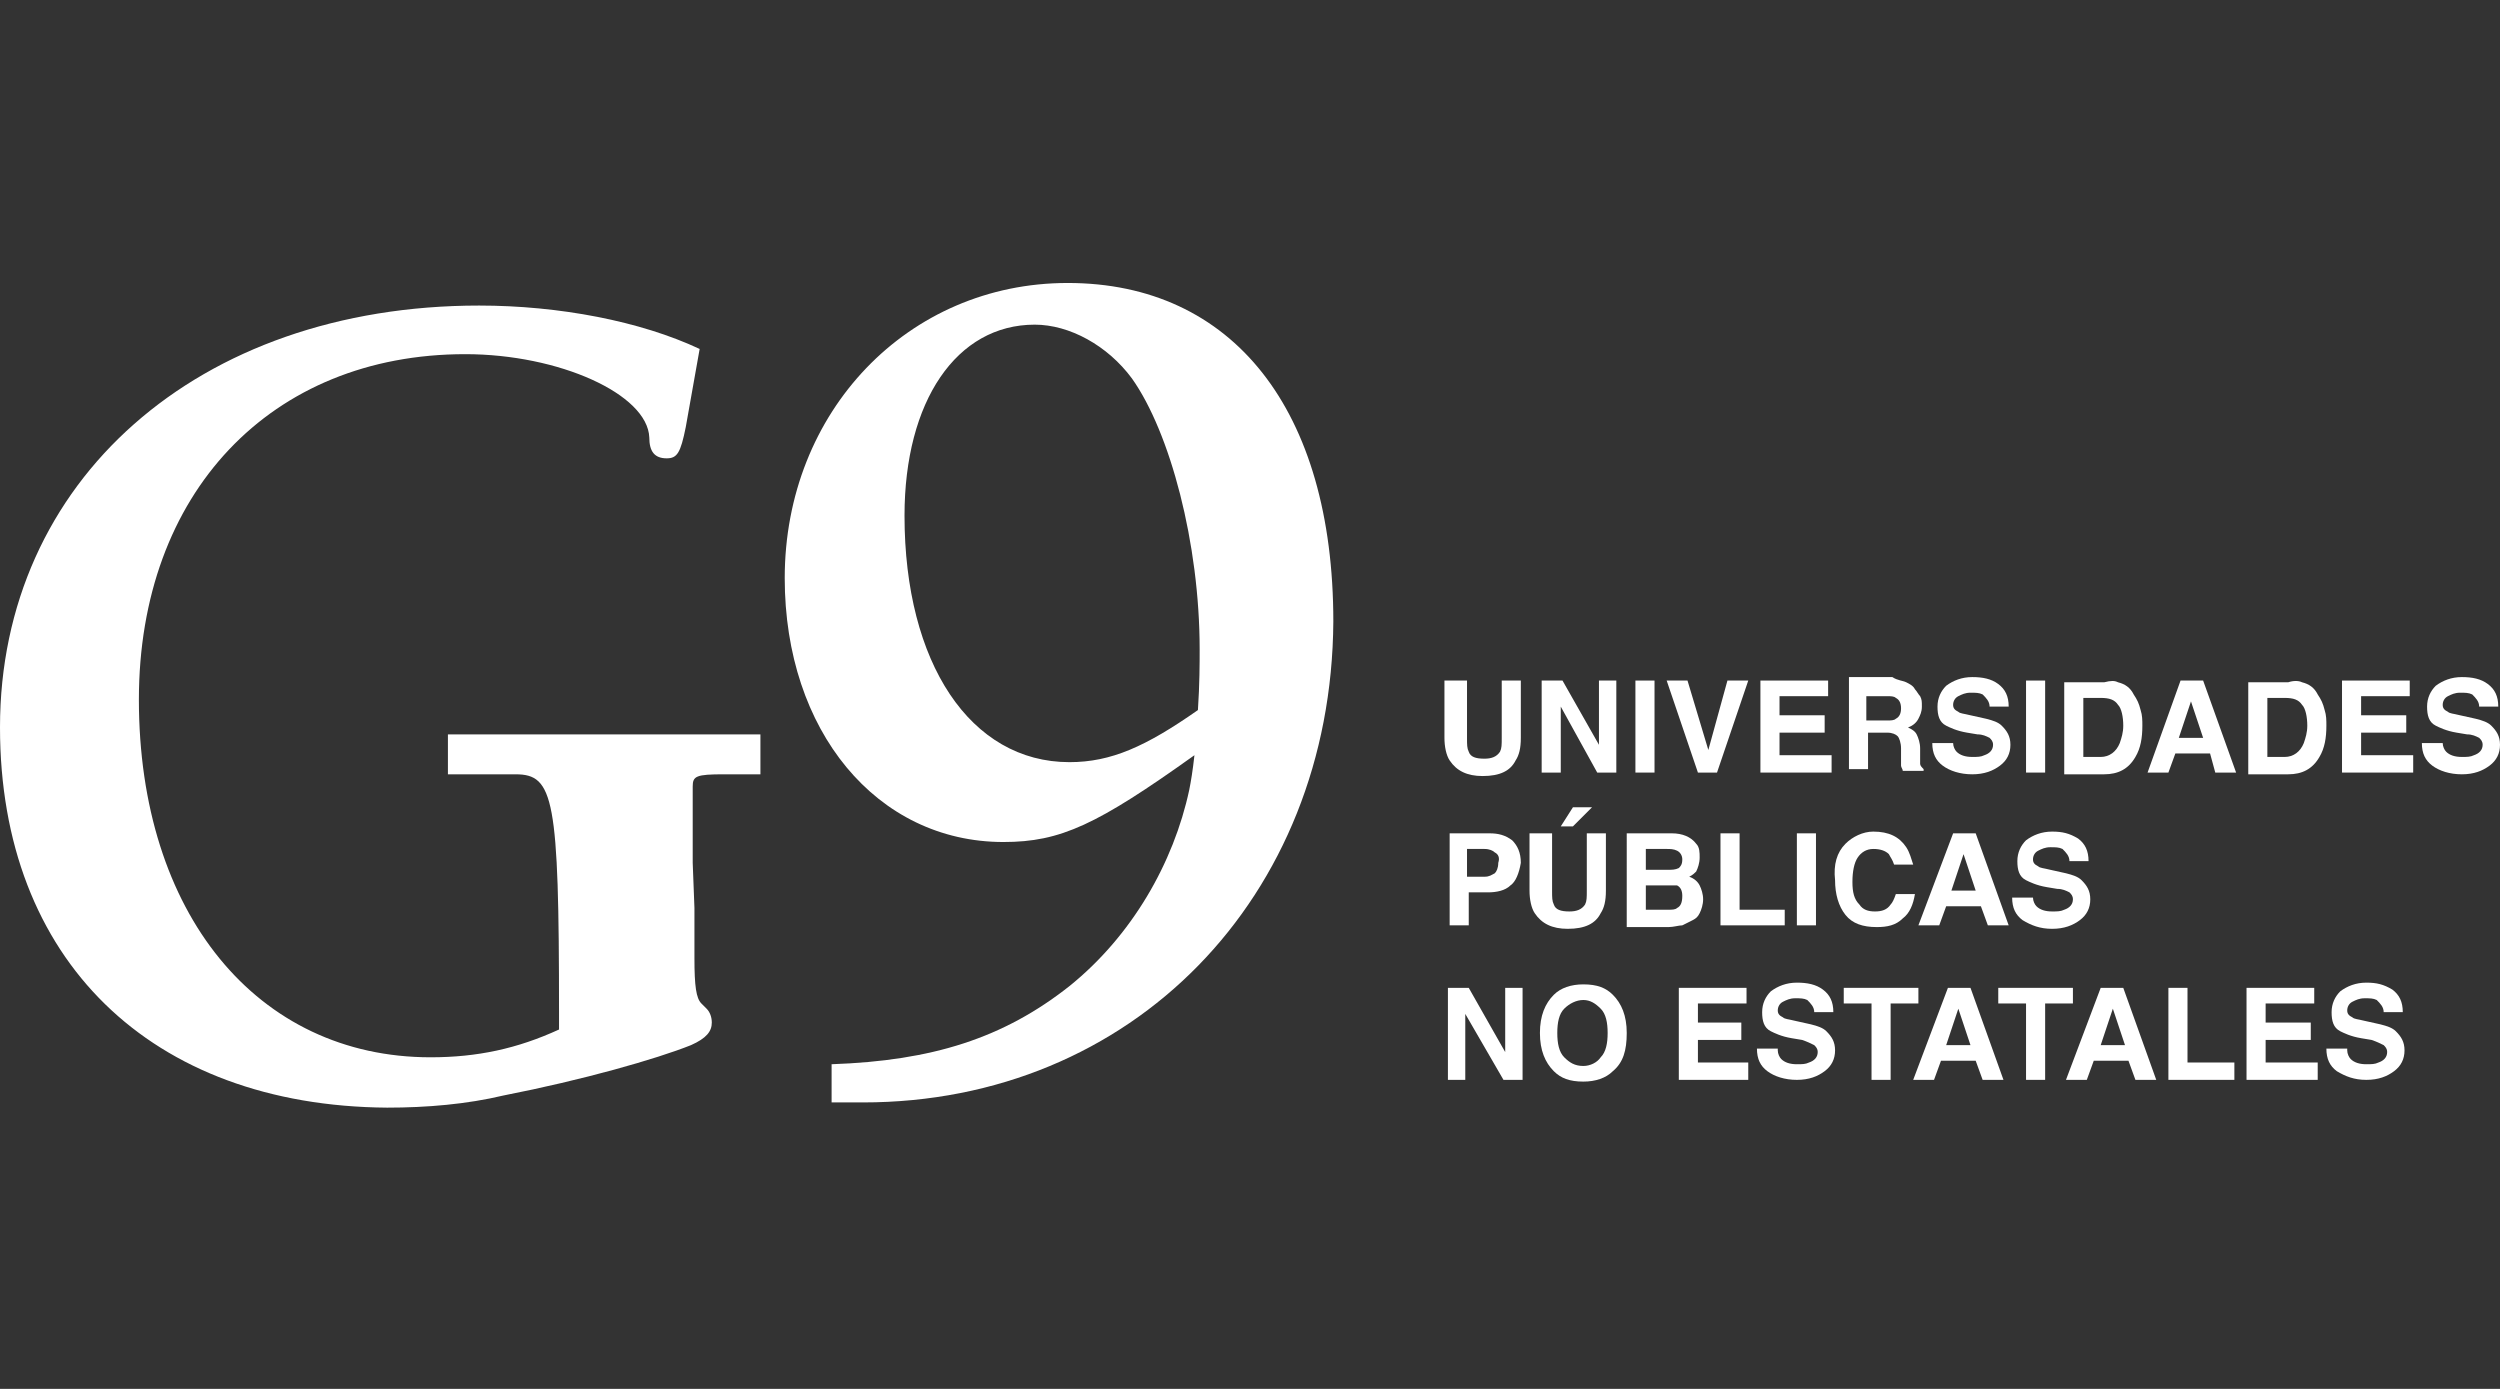 <svg xmlns="http://www.w3.org/2000/svg" xmlns:xlink="http://www.w3.org/1999/xlink" id="Capa_1" x="0px" y="0px" width="144px" height="80px" viewBox="0 0 144 80" style="enable-background:new 0 0 144 80;" xml:space="preserve"><rect x="0" y="0" width="144" height="80" fill="#333333" stroke="none"/><style type="text/css">	.st0{fill:#FFFFFF;}	.st1{fill:none;}</style><g>	<path class="st0" d="M49.7,63.5h-1.8v-2.2c5.8-0.2,9.9-1.5,13.7-4.5c3.6-2.9,6-7.1,6.9-11.3c0.1-0.5,0.2-1.1,0.3-2   c-5.6,4-7.7,5-11,5c-7.3,0-12.6-6.4-12.6-15.2c0-9.6,7.1-17,16.3-17c9.5,0,15.3,7.3,15.3,19.5C76.7,51.7,65.2,63.5,49.7,63.5    M65.2,21.8c-1.4-1.9-3.6-3.1-5.6-3.1c-4.5,0-7.5,4.4-7.5,11c0,8.5,3.8,14.2,9.5,14.2c2.4,0,4.4-0.9,7.4-3c0.1-1.5,0.1-2.7,0.1-3.5   C69.1,31.3,67.4,24.9,65.2,21.8"></path>	<path class="st0" d="M41.7,44.6c-1.6,0-1.8,0.1-1.8,0.7v0.4v0.7v3.3l0.1,2.6v2.2v0.7c0,1.6,0.1,2.3,0.4,2.6l0.3,0.3   c0.2,0.2,0.3,0.5,0.3,0.8c0,0.5-0.3,0.9-1.2,1.3c-2,0.8-6.2,2-10.8,2.9c-2.1,0.5-4.4,0.7-6.7,0.7C8.7,63.7,0,55.3,0,41.9   c0-14.2,11.4-24.3,27.6-24.3c4.6,0,9.3,0.9,12.7,2.5l-0.8,4.5c-0.3,1.5-0.5,1.8-1.1,1.8c-0.7,0-1-0.4-1-1.2   c-0.1-2.5-5.2-4.8-10.6-4.8c-11.2,0-18.8,8-18.8,19.9c0,12.3,6.8,20.6,16.8,20.6c2.7,0,5-0.5,7.4-1.6v-1c0-12.3-0.3-13.7-2.5-13.7   h-1h-2.9v-2.3h18v2.3H41.7z"></path>	<path class="st0" d="M83.4,39.2h1.1v3.3c0,0.4,0,0.6,0.1,0.8c0.1,0.3,0.4,0.4,0.9,0.4c0.4,0,0.7-0.1,0.9-0.4   c0.1-0.2,0.1-0.4,0.1-0.8v-3.3h1.1v3.3c0,0.6-0.1,1-0.3,1.3c-0.3,0.6-0.9,0.9-1.9,0.9c-0.9,0-1.5-0.3-1.9-0.9   c-0.2-0.3-0.3-0.8-0.3-1.3V39.2z"></path>	<polygon class="st0" points="88.8,39.2 90,39.2 92.1,42.9 92.1,39.2 93.1,39.2 93.1,44.5 92,44.5 89.9,40.7 89.9,44.5 88.8,44.5     "></polygon>	<rect x="94.2" y="39.2" class="st0" width="1.1" height="5.3"></rect>	<polygon class="st0" points="99.5,39.2 100.7,39.2 98.9,44.5 97.8,44.5 96,39.2 97.2,39.2 98.4,43.2  "></polygon>	<polygon class="st0" points="105.3,40.1 102.5,40.1 102.5,41.2 105.1,41.2 105.1,42.2 102.5,42.2 102.5,43.5 105.5,43.5    105.5,44.5 101.4,44.5 101.4,39.2 105.3,39.2  "></polygon>	<path class="st0" d="M109.8,39.3c0.2,0.1,0.4,0.2,0.5,0.4c0.1,0.1,0.2,0.3,0.3,0.4c0.1,0.2,0.1,0.3,0.1,0.6c0,0.3-0.1,0.5-0.2,0.7   c-0.1,0.2-0.3,0.4-0.6,0.5c0.2,0.1,0.4,0.2,0.5,0.4c0.1,0.2,0.2,0.5,0.2,0.8v0.4c0,0.2,0,0.4,0,0.5c0,0.1,0.1,0.2,0.2,0.3v0.1h-1.2   c0-0.1-0.1-0.2-0.1-0.3c0-0.1,0-0.3,0-0.5l0-0.5c0-0.3-0.1-0.6-0.2-0.7c-0.1-0.1-0.3-0.2-0.6-0.2h-1.1v2.1h-1.1v-5.3h2.5   C109.3,39.2,109.6,39.2,109.8,39.3 M107.5,40.1v1.4h1.2c0.2,0,0.4,0,0.5-0.1c0.2-0.1,0.3-0.3,0.3-0.6c0-0.3-0.1-0.5-0.3-0.6   c-0.1-0.1-0.3-0.1-0.5-0.1H107.5z"></path>	<path class="st0" d="M112.5,42.8c0,0.2,0.1,0.4,0.2,0.5c0.2,0.2,0.5,0.3,0.9,0.3c0.3,0,0.5,0,0.7-0.1c0.3-0.1,0.5-0.3,0.5-0.6   c0-0.2-0.1-0.3-0.2-0.4c-0.2-0.1-0.4-0.2-0.7-0.2l-0.6-0.1c-0.6-0.1-1-0.3-1.2-0.4c-0.4-0.2-0.5-0.6-0.5-1.1c0-0.5,0.2-0.9,0.5-1.2   c0.4-0.3,0.9-0.5,1.5-0.5c0.6,0,1.1,0.1,1.5,0.4c0.4,0.3,0.6,0.7,0.6,1.3h-1.1c0-0.3-0.2-0.5-0.4-0.7c-0.2-0.1-0.4-0.1-0.7-0.1   c-0.3,0-0.5,0.1-0.7,0.2c-0.2,0.1-0.3,0.3-0.3,0.5c0,0.2,0.1,0.3,0.3,0.4c0.1,0.1,0.3,0.1,0.7,0.2l0.9,0.2c0.4,0.1,0.7,0.2,0.9,0.4   c0.3,0.3,0.5,0.6,0.5,1.1c0,0.5-0.2,0.9-0.6,1.2c-0.4,0.3-0.9,0.5-1.6,0.5c-0.7,0-1.3-0.2-1.7-0.5c-0.4-0.3-0.6-0.7-0.6-1.3H112.5z   "></path>	<rect x="116.7" y="39.2" class="st0" width="1.1" height="5.3"></rect>	<path class="st0" d="M122,39.3c0.4,0.1,0.7,0.3,0.9,0.7c0.2,0.3,0.3,0.5,0.4,0.9c0.1,0.3,0.1,0.6,0.1,0.9c0,0.7-0.1,1.3-0.4,1.8   c-0.4,0.7-1,1-1.8,1h-2.3v-5.3h2.3C121.6,39.2,121.8,39.2,122,39.3 M120,40.1v3.5h1c0.5,0,0.9-0.3,1.1-0.8c0.1-0.3,0.2-0.6,0.2-1   c0-0.5-0.1-1-0.3-1.2c-0.2-0.3-0.5-0.4-1-0.4H120z"></path>	<path class="st0" d="M125.6,39.2h1.3l1.9,5.3h-1.2l-0.3-1.1h-2l-0.4,1.1h-1.2L125.6,39.2z M125.5,42.5h1.4l-0.7-2.1L125.5,42.5z"></path>	<path class="st0" d="M132.6,39.3c0.4,0.1,0.7,0.3,0.9,0.7c0.2,0.3,0.3,0.5,0.4,0.9c0.1,0.3,0.1,0.6,0.1,0.9c0,0.7-0.1,1.3-0.4,1.8   c-0.4,0.7-1,1-1.8,1h-2.3v-5.3h2.3C132.1,39.2,132.4,39.2,132.6,39.3 M130.6,40.1v3.5h1c0.5,0,0.9-0.3,1.1-0.8   c0.1-0.3,0.2-0.6,0.2-1c0-0.5-0.1-1-0.3-1.2c-0.2-0.3-0.5-0.4-1-0.4H130.6z"></path>	<polygon class="st0" points="138.8,40.1 136,40.1 136,41.2 138.6,41.2 138.6,42.2 136,42.2 136,43.5 139,43.5 139,44.5 134.9,44.5    134.9,39.2 138.8,39.2  "></polygon>	<path class="st0" d="M140.7,42.8c0,0.2,0.1,0.4,0.2,0.5c0.2,0.2,0.5,0.3,0.9,0.3c0.3,0,0.5,0,0.7-0.1c0.3-0.1,0.5-0.3,0.5-0.6   c0-0.2-0.1-0.3-0.2-0.4c-0.2-0.1-0.4-0.2-0.7-0.2l-0.6-0.1c-0.6-0.1-1-0.3-1.2-0.4c-0.4-0.2-0.5-0.6-0.5-1.1c0-0.5,0.2-0.9,0.5-1.2   c0.4-0.3,0.9-0.5,1.5-0.5c0.6,0,1.1,0.1,1.5,0.4c0.4,0.3,0.6,0.7,0.6,1.3h-1.1c0-0.3-0.2-0.5-0.4-0.7c-0.2-0.1-0.4-0.1-0.7-0.1   c-0.3,0-0.5,0.1-0.7,0.2c-0.2,0.1-0.3,0.3-0.3,0.5c0,0.2,0.1,0.3,0.3,0.4c0.1,0.1,0.3,0.1,0.7,0.2l0.9,0.2c0.4,0.1,0.7,0.2,0.9,0.4   c0.3,0.3,0.5,0.6,0.5,1.1c0,0.5-0.2,0.9-0.6,1.2c-0.4,0.3-0.9,0.5-1.6,0.5c-0.7,0-1.3-0.2-1.7-0.5c-0.4-0.3-0.6-0.7-0.6-1.3H140.7z   "></path>	<path class="st0" d="M87,51c-0.3,0.3-0.8,0.4-1.3,0.4h-1.1v1.9h-1.1V48h2.3c0.5,0,0.9,0.1,1.3,0.4c0.3,0.3,0.5,0.7,0.5,1.3   C87.5,50.3,87.3,50.8,87,51 M86.1,49.1c-0.1-0.1-0.3-0.2-0.6-0.2h-1v1.6h1c0.3,0,0.4-0.1,0.6-0.2c0.1-0.1,0.2-0.3,0.2-0.6   C86.4,49.4,86.3,49.2,86.1,49.1"></path>	<path class="st0" d="M88.3,48h1.1v3.3c0,0.4,0,0.6,0.1,0.8c0.1,0.3,0.4,0.4,0.9,0.4c0.4,0,0.7-0.1,0.9-0.4c0.1-0.2,0.1-0.4,0.1-0.8   V48h1.1v3.3c0,0.6-0.1,1-0.3,1.3c-0.3,0.6-0.9,0.9-1.9,0.9c-0.9,0-1.5-0.3-1.9-0.9c-0.2-0.3-0.3-0.8-0.3-1.3V48z M91.7,46.5   l-1.1,1.1h-0.7l0.7-1.1H91.7z"></path>	<path class="st0" d="M97.7,48.6c0.2,0.2,0.2,0.5,0.2,0.8c0,0.3-0.1,0.6-0.2,0.8c-0.1,0.1-0.2,0.2-0.4,0.3c0.3,0.1,0.5,0.3,0.6,0.5   c0.1,0.2,0.2,0.5,0.2,0.8c0,0.3-0.1,0.6-0.2,0.8c-0.1,0.2-0.2,0.3-0.4,0.4c-0.2,0.1-0.4,0.2-0.6,0.3c-0.2,0-0.5,0.1-0.8,0.1h-2.4   V48h2.6C96.9,48,97.4,48.2,97.7,48.6 M94.8,48.9v1.2h1.3c0.2,0,0.4,0,0.6-0.1c0.1-0.1,0.2-0.2,0.2-0.5c0-0.2-0.1-0.4-0.3-0.5   c-0.2-0.1-0.4-0.1-0.6-0.1H94.8z M94.8,51v1.4h1.3c0.2,0,0.4,0,0.5-0.1c0.2-0.1,0.3-0.3,0.3-0.7c0-0.3-0.1-0.5-0.3-0.6   C96.5,51,96.3,51,96.1,51H94.8z"></path>	<polygon class="st0" points="99.1,48 100.2,48 100.2,52.4 102.8,52.4 102.8,53.3 99.1,53.3  "></polygon>	<rect x="103.5" y="48" class="st0" width="1.1" height="5.3"></rect>	<path class="st0" d="M106.3,48.6c0.4-0.4,1-0.7,1.6-0.7c0.9,0,1.5,0.3,1.9,0.9c0.2,0.3,0.3,0.7,0.4,1h-1.1   c-0.1-0.3-0.2-0.4-0.3-0.6c-0.2-0.2-0.5-0.3-0.9-0.3c-0.4,0-0.7,0.2-0.9,0.5c-0.2,0.3-0.3,0.8-0.3,1.4c0,0.6,0.1,1,0.4,1.3   c0.2,0.3,0.5,0.4,0.9,0.4c0.4,0,0.7-0.1,0.9-0.4c0.1-0.1,0.2-0.3,0.3-0.6h1.1c-0.1,0.6-0.3,1.1-0.7,1.4c-0.4,0.4-0.9,0.5-1.5,0.5   c-0.8,0-1.4-0.2-1.8-0.7c-0.4-0.5-0.6-1.2-0.6-2C105.6,49.8,105.8,49.1,106.3,48.6"></path>	<path class="st0" d="M112.5,48h1.3l1.9,5.3h-1.2l-0.4-1.1h-2l-0.4,1.1h-1.2L112.5,48z M112.4,51.3h1.4l-0.7-2.1L112.4,51.3z"></path>	<path class="st0" d="M117.1,51.7c0,0.2,0.1,0.4,0.2,0.5c0.2,0.2,0.5,0.3,0.9,0.3c0.3,0,0.5,0,0.7-0.1c0.3-0.1,0.5-0.3,0.5-0.6   c0-0.2-0.1-0.3-0.2-0.4c-0.2-0.1-0.4-0.2-0.7-0.2l-0.6-0.1c-0.6-0.1-1-0.3-1.2-0.4c-0.4-0.2-0.5-0.6-0.5-1.1c0-0.5,0.2-0.9,0.5-1.2   c0.4-0.3,0.9-0.5,1.5-0.5c0.6,0,1,0.1,1.5,0.4c0.4,0.3,0.6,0.7,0.6,1.3h-1.1c0-0.3-0.2-0.5-0.4-0.7c-0.2-0.1-0.4-0.1-0.7-0.1   c-0.3,0-0.5,0.1-0.7,0.2c-0.2,0.1-0.3,0.3-0.3,0.5c0,0.2,0.1,0.3,0.3,0.4c0.1,0.1,0.3,0.1,0.7,0.2l0.9,0.2c0.4,0.1,0.7,0.2,0.9,0.4   c0.3,0.3,0.5,0.6,0.5,1.1c0,0.5-0.2,0.9-0.6,1.2c-0.4,0.3-0.9,0.5-1.6,0.5c-0.7,0-1.2-0.2-1.7-0.5c-0.4-0.3-0.6-0.7-0.6-1.3H117.1z   "></path>	<polygon class="st0" points="83.4,56.9 84.6,56.9 86.7,60.6 86.7,56.9 87.7,56.9 87.7,62.2 86.6,62.2 84.4,58.4 84.4,62.2    83.4,62.2  "></polygon>	<path class="st0" d="M92.9,61.7c-0.4,0.4-1,0.6-1.7,0.6c-0.8,0-1.3-0.2-1.7-0.6c-0.5-0.5-0.8-1.2-0.8-2.2c0-1,0.3-1.7,0.8-2.2   c0.4-0.4,1-0.6,1.7-0.6c0.8,0,1.3,0.2,1.7,0.6c0.5,0.5,0.8,1.2,0.8,2.2C93.7,60.5,93.5,61.2,92.9,61.7 M92.2,60.9   c0.3-0.3,0.4-0.8,0.4-1.4c0-0.6-0.1-1.1-0.4-1.4c-0.3-0.3-0.6-0.5-1-0.5c-0.4,0-0.8,0.2-1.1,0.5c-0.3,0.3-0.4,0.8-0.4,1.4   c0,0.6,0.1,1.1,0.4,1.4c0.3,0.3,0.6,0.5,1.1,0.5C91.6,61.4,92,61.2,92.2,60.9"></path>	<polygon class="st0" points="100.6,57.8 97.8,57.8 97.8,58.9 100.3,58.9 100.3,59.9 97.8,59.9 97.8,61.2 100.7,61.2 100.7,62.2    96.7,62.2 96.7,56.9 100.6,56.9  "></polygon>	<path class="st0" d="M102.4,60.5c0,0.2,0.1,0.4,0.2,0.5c0.2,0.2,0.5,0.3,0.9,0.3c0.3,0,0.5,0,0.7-0.1c0.3-0.1,0.5-0.3,0.5-0.6   c0-0.2-0.1-0.3-0.2-0.4c-0.2-0.1-0.4-0.2-0.7-0.3l-0.6-0.1c-0.6-0.1-1-0.3-1.2-0.4c-0.4-0.2-0.5-0.6-0.5-1.1c0-0.5,0.2-0.9,0.5-1.2   c0.4-0.3,0.9-0.5,1.5-0.5c0.6,0,1.1,0.1,1.5,0.4c0.4,0.3,0.6,0.7,0.6,1.3h-1.1c0-0.3-0.2-0.5-0.4-0.7c-0.2-0.1-0.4-0.1-0.7-0.1   c-0.3,0-0.5,0.1-0.7,0.2c-0.2,0.1-0.3,0.3-0.3,0.5c0,0.2,0.1,0.3,0.3,0.4c0.1,0.1,0.3,0.1,0.7,0.2l0.9,0.2c0.4,0.1,0.7,0.2,0.9,0.4   c0.3,0.3,0.5,0.6,0.5,1.1c0,0.5-0.2,0.9-0.6,1.2c-0.4,0.3-0.9,0.5-1.6,0.5c-0.7,0-1.3-0.2-1.7-0.5c-0.4-0.3-0.6-0.7-0.6-1.3H102.4z   "></path>	<polygon class="st0" points="110.5,56.9 110.5,57.8 108.9,57.8 108.9,62.2 107.8,62.2 107.8,57.8 106.2,57.8 106.2,56.9  "></polygon>	<path class="st0" d="M112.2,56.9h1.3l1.9,5.3h-1.2l-0.4-1.1h-2l-0.4,1.1h-1.2L112.2,56.9z M112.1,60.2h1.4l-0.7-2.1L112.1,60.2z"></path>	<polygon class="st0" points="119.4,56.9 119.4,57.8 117.8,57.8 117.8,62.2 116.7,62.2 116.7,57.8 115.1,57.8 115.1,56.9  "></polygon>	<path class="st0" d="M121,56.9h1.3l1.9,5.3H123l-0.4-1.1h-2l-0.4,1.1h-1.2L121,56.9z M121,60.2h1.4l-0.7-2.1L121,60.2z"></path>	<polygon class="st0" points="124.9,56.9 126,56.9 126,61.2 128.7,61.2 128.7,62.2 124.9,62.2  "></polygon>	<polygon class="st0" points="133.3,57.8 130.5,57.8 130.5,58.9 133.1,58.9 133.1,59.9 130.5,59.9 130.5,61.2 133.5,61.2    133.5,62.2 129.4,62.2 129.4,56.9 133.3,56.9  "></polygon>	<path class="st0" d="M135.2,60.5c0,0.2,0.1,0.4,0.2,0.5c0.2,0.2,0.5,0.3,0.9,0.3c0.3,0,0.5,0,0.7-0.1c0.3-0.1,0.5-0.3,0.5-0.6   c0-0.2-0.1-0.3-0.2-0.4c-0.2-0.1-0.4-0.2-0.7-0.3l-0.6-0.1c-0.6-0.1-1-0.3-1.2-0.4c-0.4-0.2-0.5-0.6-0.5-1.1c0-0.5,0.2-0.9,0.5-1.2   c0.4-0.3,0.9-0.5,1.5-0.5c0.6,0,1,0.1,1.5,0.4c0.4,0.3,0.6,0.7,0.6,1.3h-1.1c0-0.3-0.2-0.5-0.4-0.7c-0.2-0.1-0.4-0.1-0.7-0.1   c-0.3,0-0.5,0.1-0.7,0.2c-0.2,0.1-0.3,0.3-0.3,0.5c0,0.2,0.1,0.3,0.3,0.4c0.1,0.1,0.3,0.1,0.7,0.2l0.9,0.2c0.4,0.1,0.7,0.2,0.9,0.4   c0.3,0.3,0.5,0.6,0.5,1.1c0,0.5-0.2,0.9-0.6,1.2c-0.4,0.3-0.9,0.5-1.6,0.5c-0.7,0-1.2-0.2-1.7-0.5c-0.4-0.3-0.6-0.7-0.6-1.3H135.2z   "></path>	<rect x="0" y="16.3" class="st1" width="144" height="47.5"></rect></g></svg>
